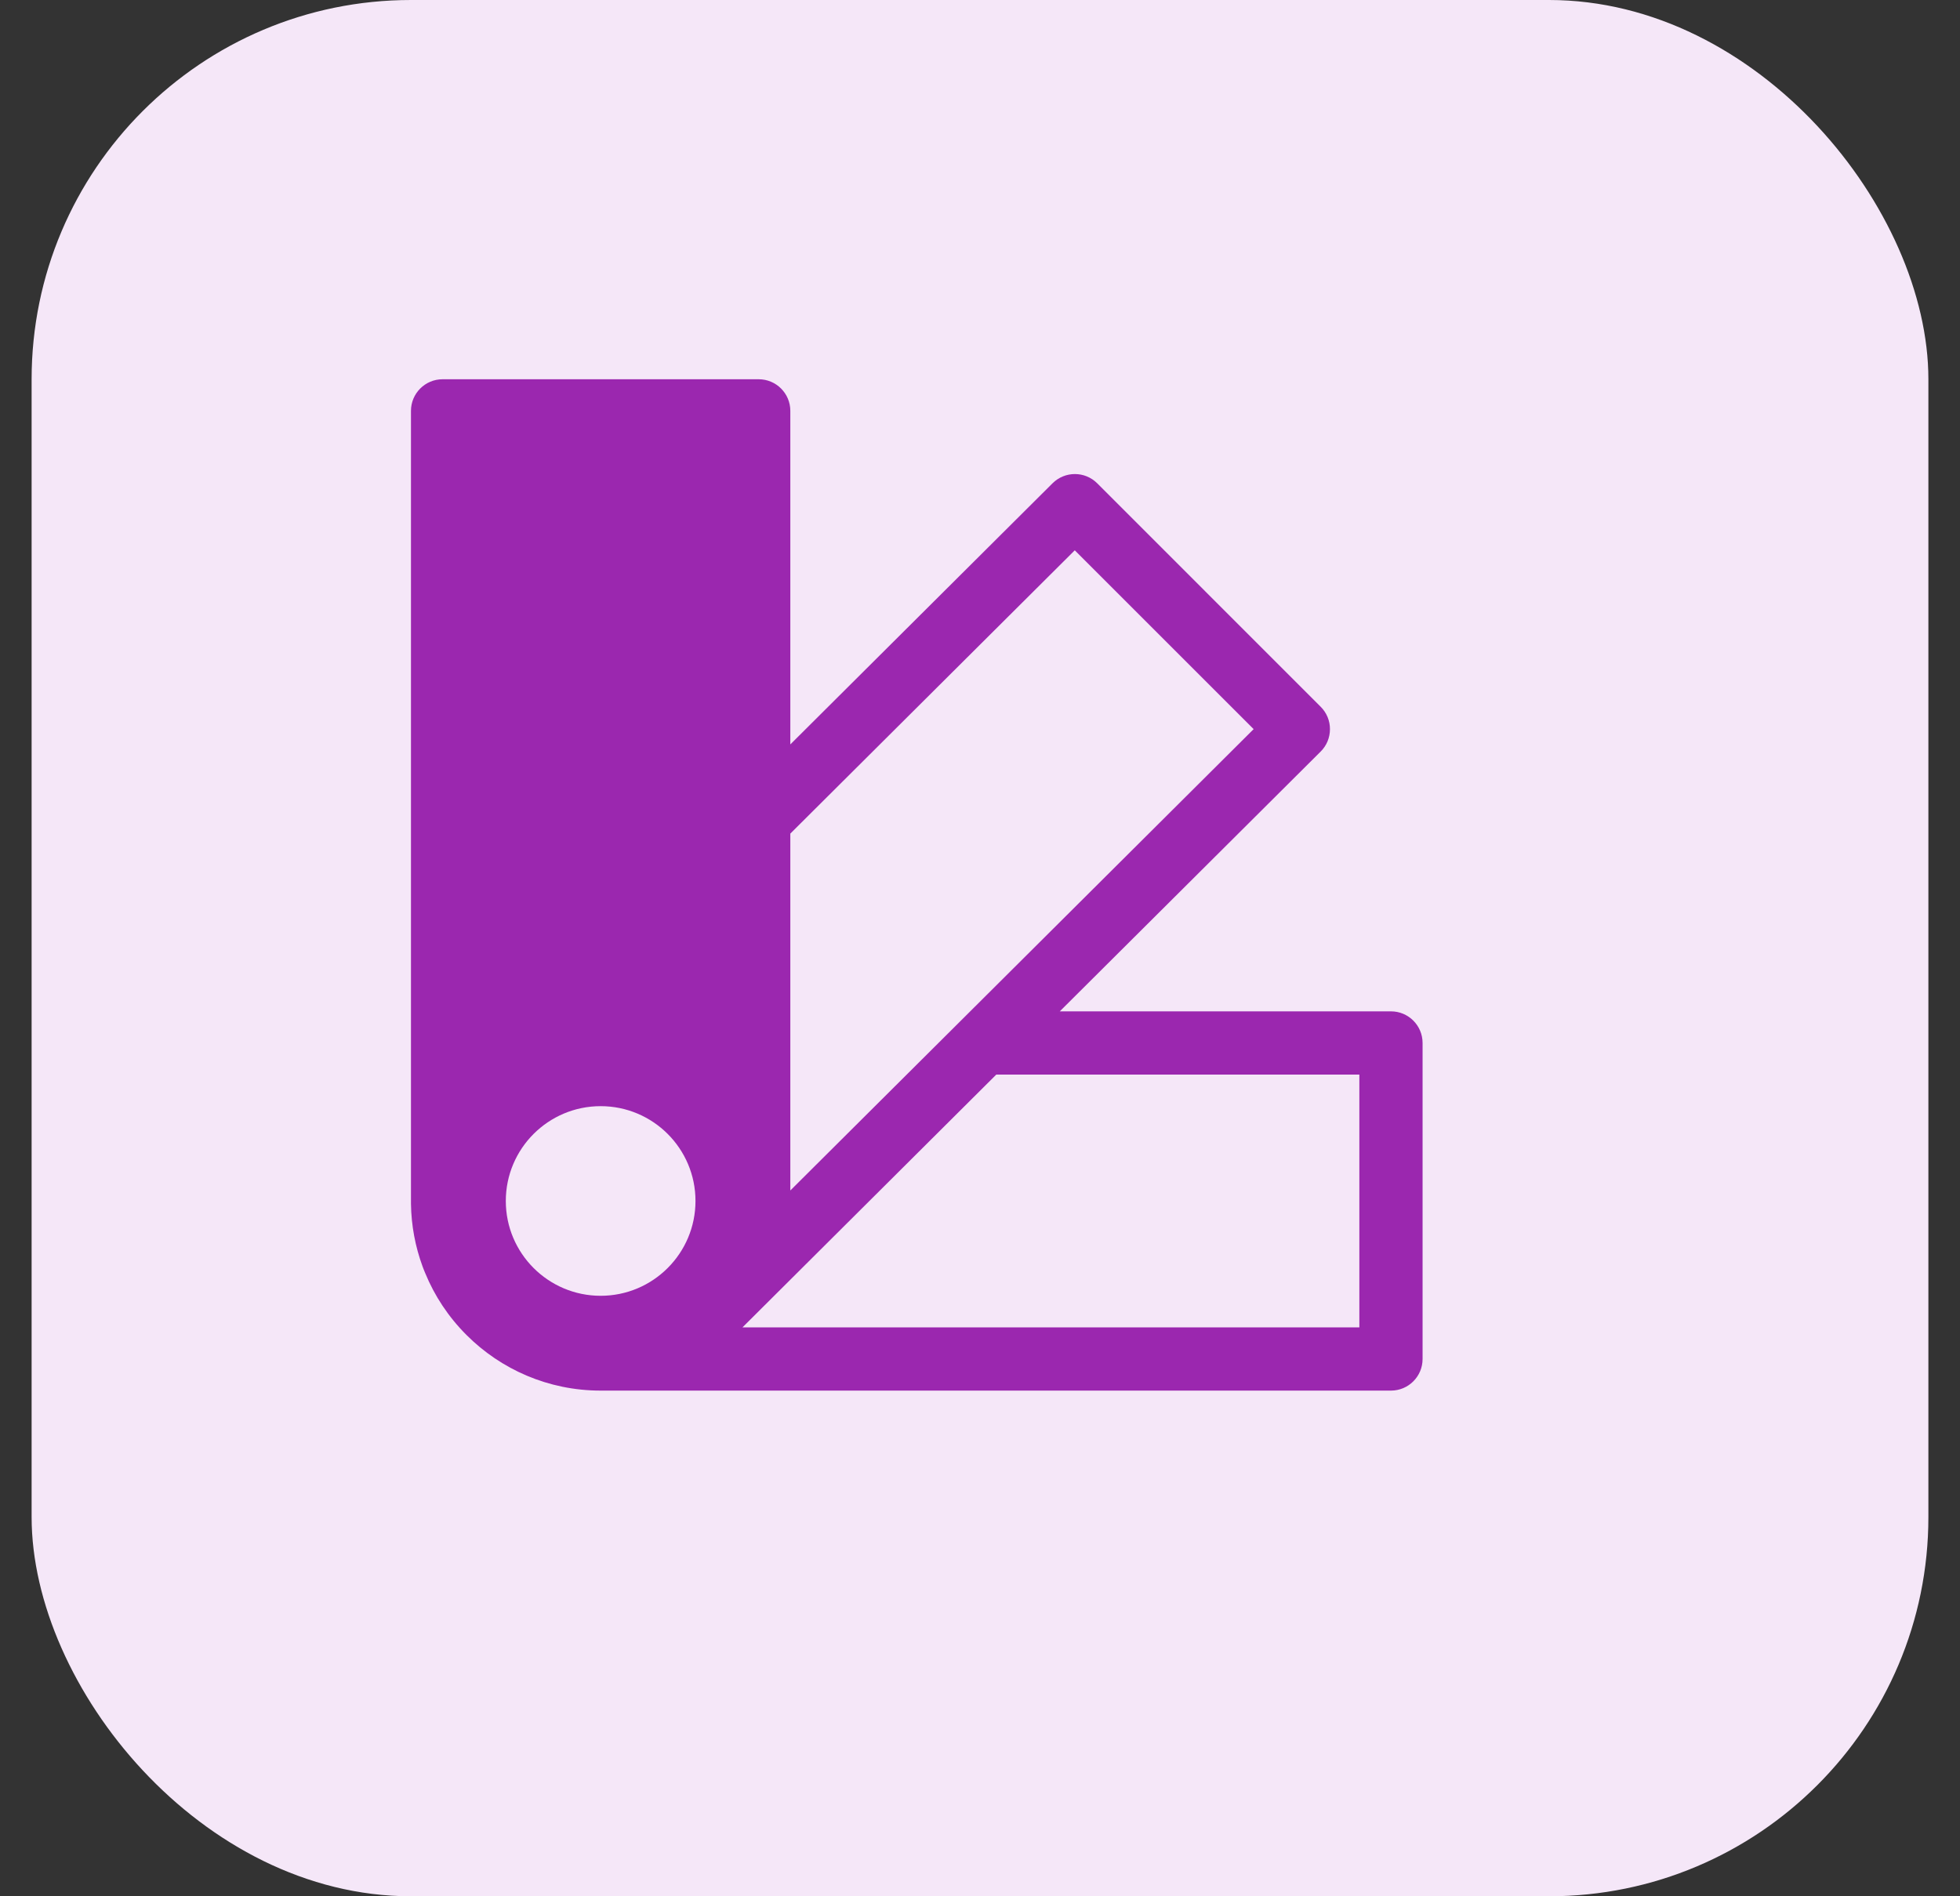 <svg width="31" height="30" viewBox="0 0 31 30" fill="none" xmlns="http://www.w3.org/2000/svg">
<rect x="0" y="0" width="31" height="30" fill="#333333" stroke="none"/>
<rect x="0.5" width="30" height="30" rx="6" fill="#F5E7F8"/>
<path d="M6.5 6.5C6.5 6.224 6.724 6 7 6H12C12.276 6 12.5 6.224 12.5 6.5V11.777L16.647 7.646C16.843 7.451 17.159 7.451 17.354 7.646L20.889 11.182C20.983 11.276 21.036 11.403 21.035 11.536C21.035 11.669 20.983 11.796 20.888 11.89L16.762 16H22C22.276 16 22.5 16.224 22.5 16.5V21.5C22.5 21.776 22.276 22 22 22H9.5C8.672 22 7.922 21.664 7.379 21.121C7.09 20.832 6.872 20.499 6.726 20.143C6.71 20.107 6.696 20.069 6.682 20.032C6.569 19.723 6.505 19.391 6.5 19.044M12.5 18.834L19.828 11.535L16.999 8.706L12.5 13.188V18.834ZM11 19C11 18.172 10.328 17.5 9.5 17.5C8.672 17.5 8 18.172 8 19C8 19.828 8.672 20.5 9.5 20.5C10.328 20.5 11 19.828 11 19ZM21.5 21V17H15.758L11.743 21H21.5Z" fill="#9B27AF"/>
<path d="M6.5 6.5V18.995V6.5Z" fill="#9B27AF"/>
<path d="M6.5 18.995V19C6.5 19.015 6.5 19.029 6.5 19.044C6.5 19.028 6.5 19.011 6.5 18.995Z" fill="#9B27AF"/>
</svg>
